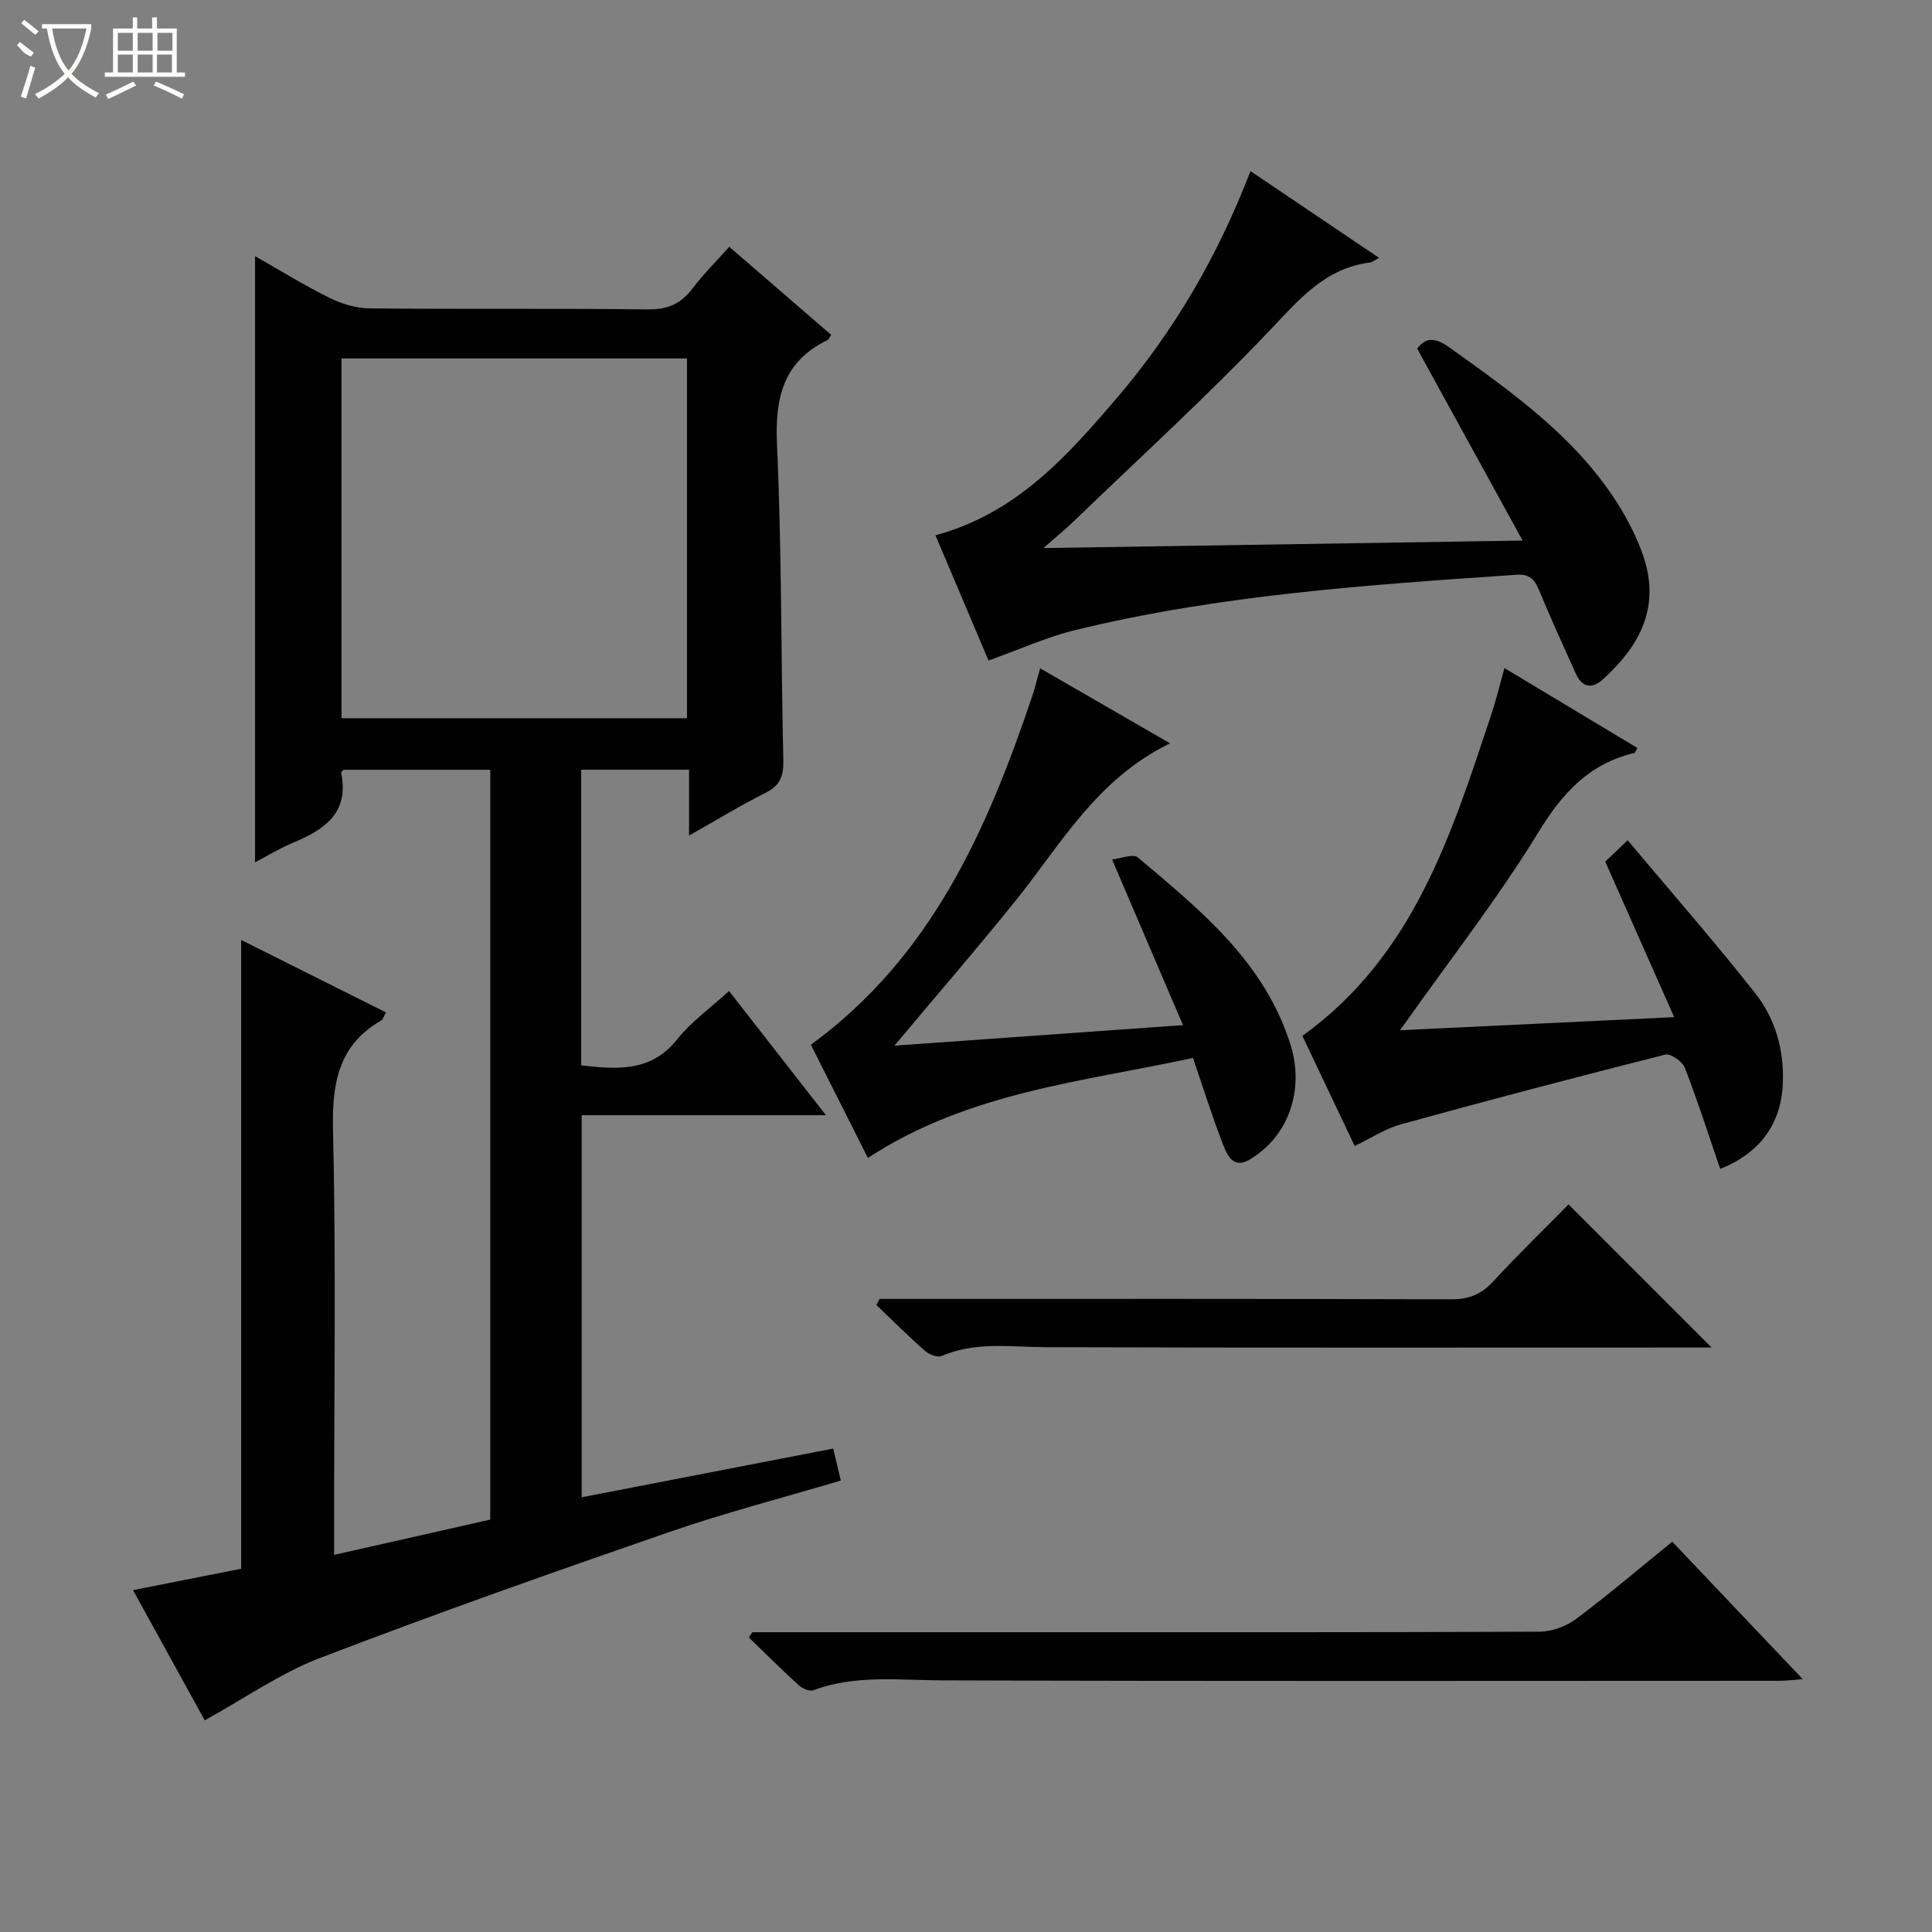 <svg enable-background="new 0 0 400 400" viewBox="0 0 400 400" xmlns="http://www.w3.org/2000/svg"><rect x="0" y="0" width="400" height="400" fill="#808080" stroke="none"/><g fill="#010102"><path d="m42.39 356.18c-4.53-8.23-9.56-17.35-14.85-26.96 7.96-1.58 15.39-3.05 22.39-4.43 0-43.57 0-86.78 0-130.18 9.74 4.87 19.79 9.9 29.98 15-.48.85-.6 1.43-.95 1.64-8.93 5.15-10.24 13.04-10.01 22.75.64 27.32.22 54.66.22 81.99v5.93c11.1-2.51 21.58-4.87 32.33-7.3 0-51.7 0-103.29 0-155.24-10.12 0-20.19 0-30.37 0-.12.14-.53.44-.49.64 1.72 8.37-3.56 11.78-10.05 14.49-2.74 1.14-5.29 2.72-7.78 4.03 0-41.86 0-83.53 0-125.51 4.94 2.81 10.01 5.96 15.33 8.6 2.56 1.27 5.58 2.2 8.41 2.22 19.16.19 38.33-.03 57.5.21 4.09.05 6.89-1.1 9.3-4.3 2.19-2.91 4.8-5.49 7.63-8.67 7.17 6.19 14.15 12.22 21.11 18.24-.39.56-.51.96-.77 1.08-9.21 4.47-10.89 11.98-10.45 21.64.99 21.78.81 43.61 1.31 65.42.07 3.26-.68 5.18-3.69 6.68-5.14 2.57-10.05 5.59-15.83 8.85 0-5.09 0-9.19 0-13.64-7.68 0-14.87 0-22.33 0v61.22c7.46.82 14.43 1.44 19.89-5.42 2.86-3.6 6.77-6.37 10.72-9.98 6.57 8.43 13.02 16.69 20.06 25.71-17.41 0-33.82 0-50.57 0v79.11c17.41-3.37 34.61-6.71 52.08-10.09.51 2.18 1 4.21 1.57 6.62-11.93 3.55-23.94 6.66-35.63 10.7-24.16 8.35-48.27 16.86-72.13 26.01-8.26 3.16-15.7 8.41-23.93 12.94zm28.32-207.48h71.52c0-24.96 0-49.68 0-74.49-23.98 0-47.6 0-71.52 0z"/><path d="m193.68 110.83c16.81-4.56 27.32-16.46 37.6-28.49 11.76-13.75 20.8-29.21 27.62-46.91 8.91 6.01 17.49 11.8 26.61 17.95-.93.49-1.38.91-1.88.97-9.27 1.18-14.61 7.6-20.65 13.96-13.05 13.73-27.09 26.52-40.74 39.68-1.63 1.57-3.39 3-6.2 5.48 33.48-.52 65.49-1.03 99.2-1.55-7.57-13.78-14.63-26.63-21.82-39.72 1.73-2.43 3.74-2.35 6.64-.28 12.88 9.22 25.85 18.33 34.61 31.96 2.22 3.46 4.17 7.22 5.51 11.09 3.97 11.51-1.57 19.55-8.36 25.72-2.18 1.98-4.26 1.67-5.54-1.18-2.59-5.74-5.22-11.47-7.62-17.29-.94-2.28-1.99-3.41-4.69-3.22-30.66 2.09-61.33 4.14-91.31 11.44-5.92 1.44-11.57 4.02-18 6.31-3.47-8.16-7.12-16.8-10.98-25.92z"/><path d="m332.35 178.39c1.13-1.08 2.42-2.31 4.64-4.42 9 10.72 17.95 20.95 26.36 31.6 4.19 5.3 6.04 11.71 5.77 18.69-.32 8.25-4.59 14.42-12.97 17.75-2.4-7-4.65-14.05-7.32-20.93-.5-1.3-2.95-3.02-4.04-2.74-18.3 4.62-36.55 9.43-54.75 14.44-3.14.86-5.99 2.77-9.57 4.48-3.59-7.56-7.23-15.23-10.82-22.79 23.09-16.63 30.89-41.81 39.16-66.71.98-2.94 1.7-5.97 2.67-9.44 9.39 5.64 18.44 11.08 27.53 16.54-.37.6-.47 1-.65 1.04-9.31 2.21-14.86 8.24-19.82 16.36-8.3 13.58-18.17 26.2-27.38 39.23-.34.48-.69.96-1.3 1.81 18.95-.9 37.29-1.78 56.76-2.71-4.83-10.87-9.48-21.39-14.27-32.2z"/><path d="m215.36 138.37c8.97 5.18 17.52 10.12 26.89 15.53-15.18 7.37-22.59 20.9-32 32.6-8.01 9.96-16.39 19.63-25.07 29.99 19.73-1.4 39.24-2.79 59.75-4.25-5.01-11.7-9.63-22.48-14.69-34.3 1.84-.19 4.35-1.24 5.31-.44 12.97 10.93 26.26 21.62 31.65 38.83 2.88 9.19-.3 18.92-8.5 23.76-3.34 1.97-4.62-.9-5.45-3.04-2.22-5.7-4.05-11.55-6.26-18.02-22.74 4.95-46.39 7.02-67.3 20.71-3.85-7.65-7.92-15.71-11.81-23.44 25.06-18.28 36.59-44.69 45.94-72.49.32-.94.55-1.91.82-2.87.17-.63.35-1.26.72-2.57z"/><path d="m155.78 337.93h53.48c36.49 0 72.99.05 109.48-.11 2.55-.01 5.52-1.1 7.58-2.64 6.77-5.06 13.2-10.55 19.9-15.99 9.05 9.54 17.75 18.7 27.02 28.46-2.01.15-3.39.34-4.76.34-57.83.01-115.65.11-173.48-.09-8.97-.03-17.91-1.2-26.62 2.05-.79.29-2.28-.36-3.02-1.04-3.52-3.21-6.89-6.58-10.32-9.89.25-.36.49-.72.74-1.09z"/><path d="m182.11 268.93h5.42c37.64 0 75.27-.05 112.91.08 3.65.01 6.2-.99 8.66-3.65 5.19-5.62 10.69-10.96 15.65-16 10.02 10.02 19.8 19.81 29.62 29.63-1.23 0-2.83 0-4.43 0-44.46 0-88.93.07-133.39-.07-7.29-.02-14.57-1.22-21.61 1.83-.85.37-2.58-.31-3.42-1.05-3.47-3.06-6.74-6.33-10.09-9.53.23-.4.46-.82.68-1.24z"/></g><path d="m6.4 11.7c-2-.8-1.9-1.6-2.9-2.3l.6-.7c.9.7 1.9 1.4 2.9 2.2zm-2.1 8.3c.7-2.1 1.4-4.2 2-6.4.2.1.6.3 1 .4-.7 2.3-1.3 4.4-1.9 6.4zm3-12.8c-1.1-.9-2.1-1.7-2.9-2.4l.6-.7c1 .8 2 1.5 3 2.4zm1.4-1.3v-.9h10.2v.9c-.9 4.2-2.3 7.3-4.1 9.4 1.3 1.4 3.2 2.7 5.7 4-.2.2-.4.5-.7.9-2.5-1.4-4.4-2.7-5.7-4.2-1.4 1.5-3.5 3-6.1 4.4 0 0 0 0-.1-.1-.3-.4-.5-.7-.7-.8 2.7-1.3 4.7-2.8 6.2-4.2-1.8-2.2-3-5.3-3.7-9.4zm9.2 0h-7.1c.6 3.8 1.7 6.7 3.4 8.7 1.7-2 2.9-4.8 3.7-8.7z" fill="#fbfcfa"/><path d="m31.6 3.6h.9v2.3h4.1v9.1h1.7v.9h-16.6v-.9h1.7v-9.1h4.1v-2.3h.9v2.3h3.1v-2.3zm-4 13.3.6.8c-1.9.9-3.8 1.9-5.8 2.8-.2-.3-.3-.6-.5-.9 2-.9 3.9-1.8 5.7-2.7zm-3.2-10.1v3.7h3.1v-3.7zm0 4.5v3.7h3.1v-3.7zm4.1-4.5v3.7h3.1v-3.7zm0 4.5v3.7h3.1v-3.7zm9.1 9.1c-2.1-1.1-4.1-2-5.8-2.7l.5-.8c2.2.9 4.1 1.8 5.8 2.6l-.4.9zm-1.9-13.6h-3.1v3.7h3.1zm-3.2 4.5v3.7h3.1v-3.7z" fill="#fbfcfa"/></svg>